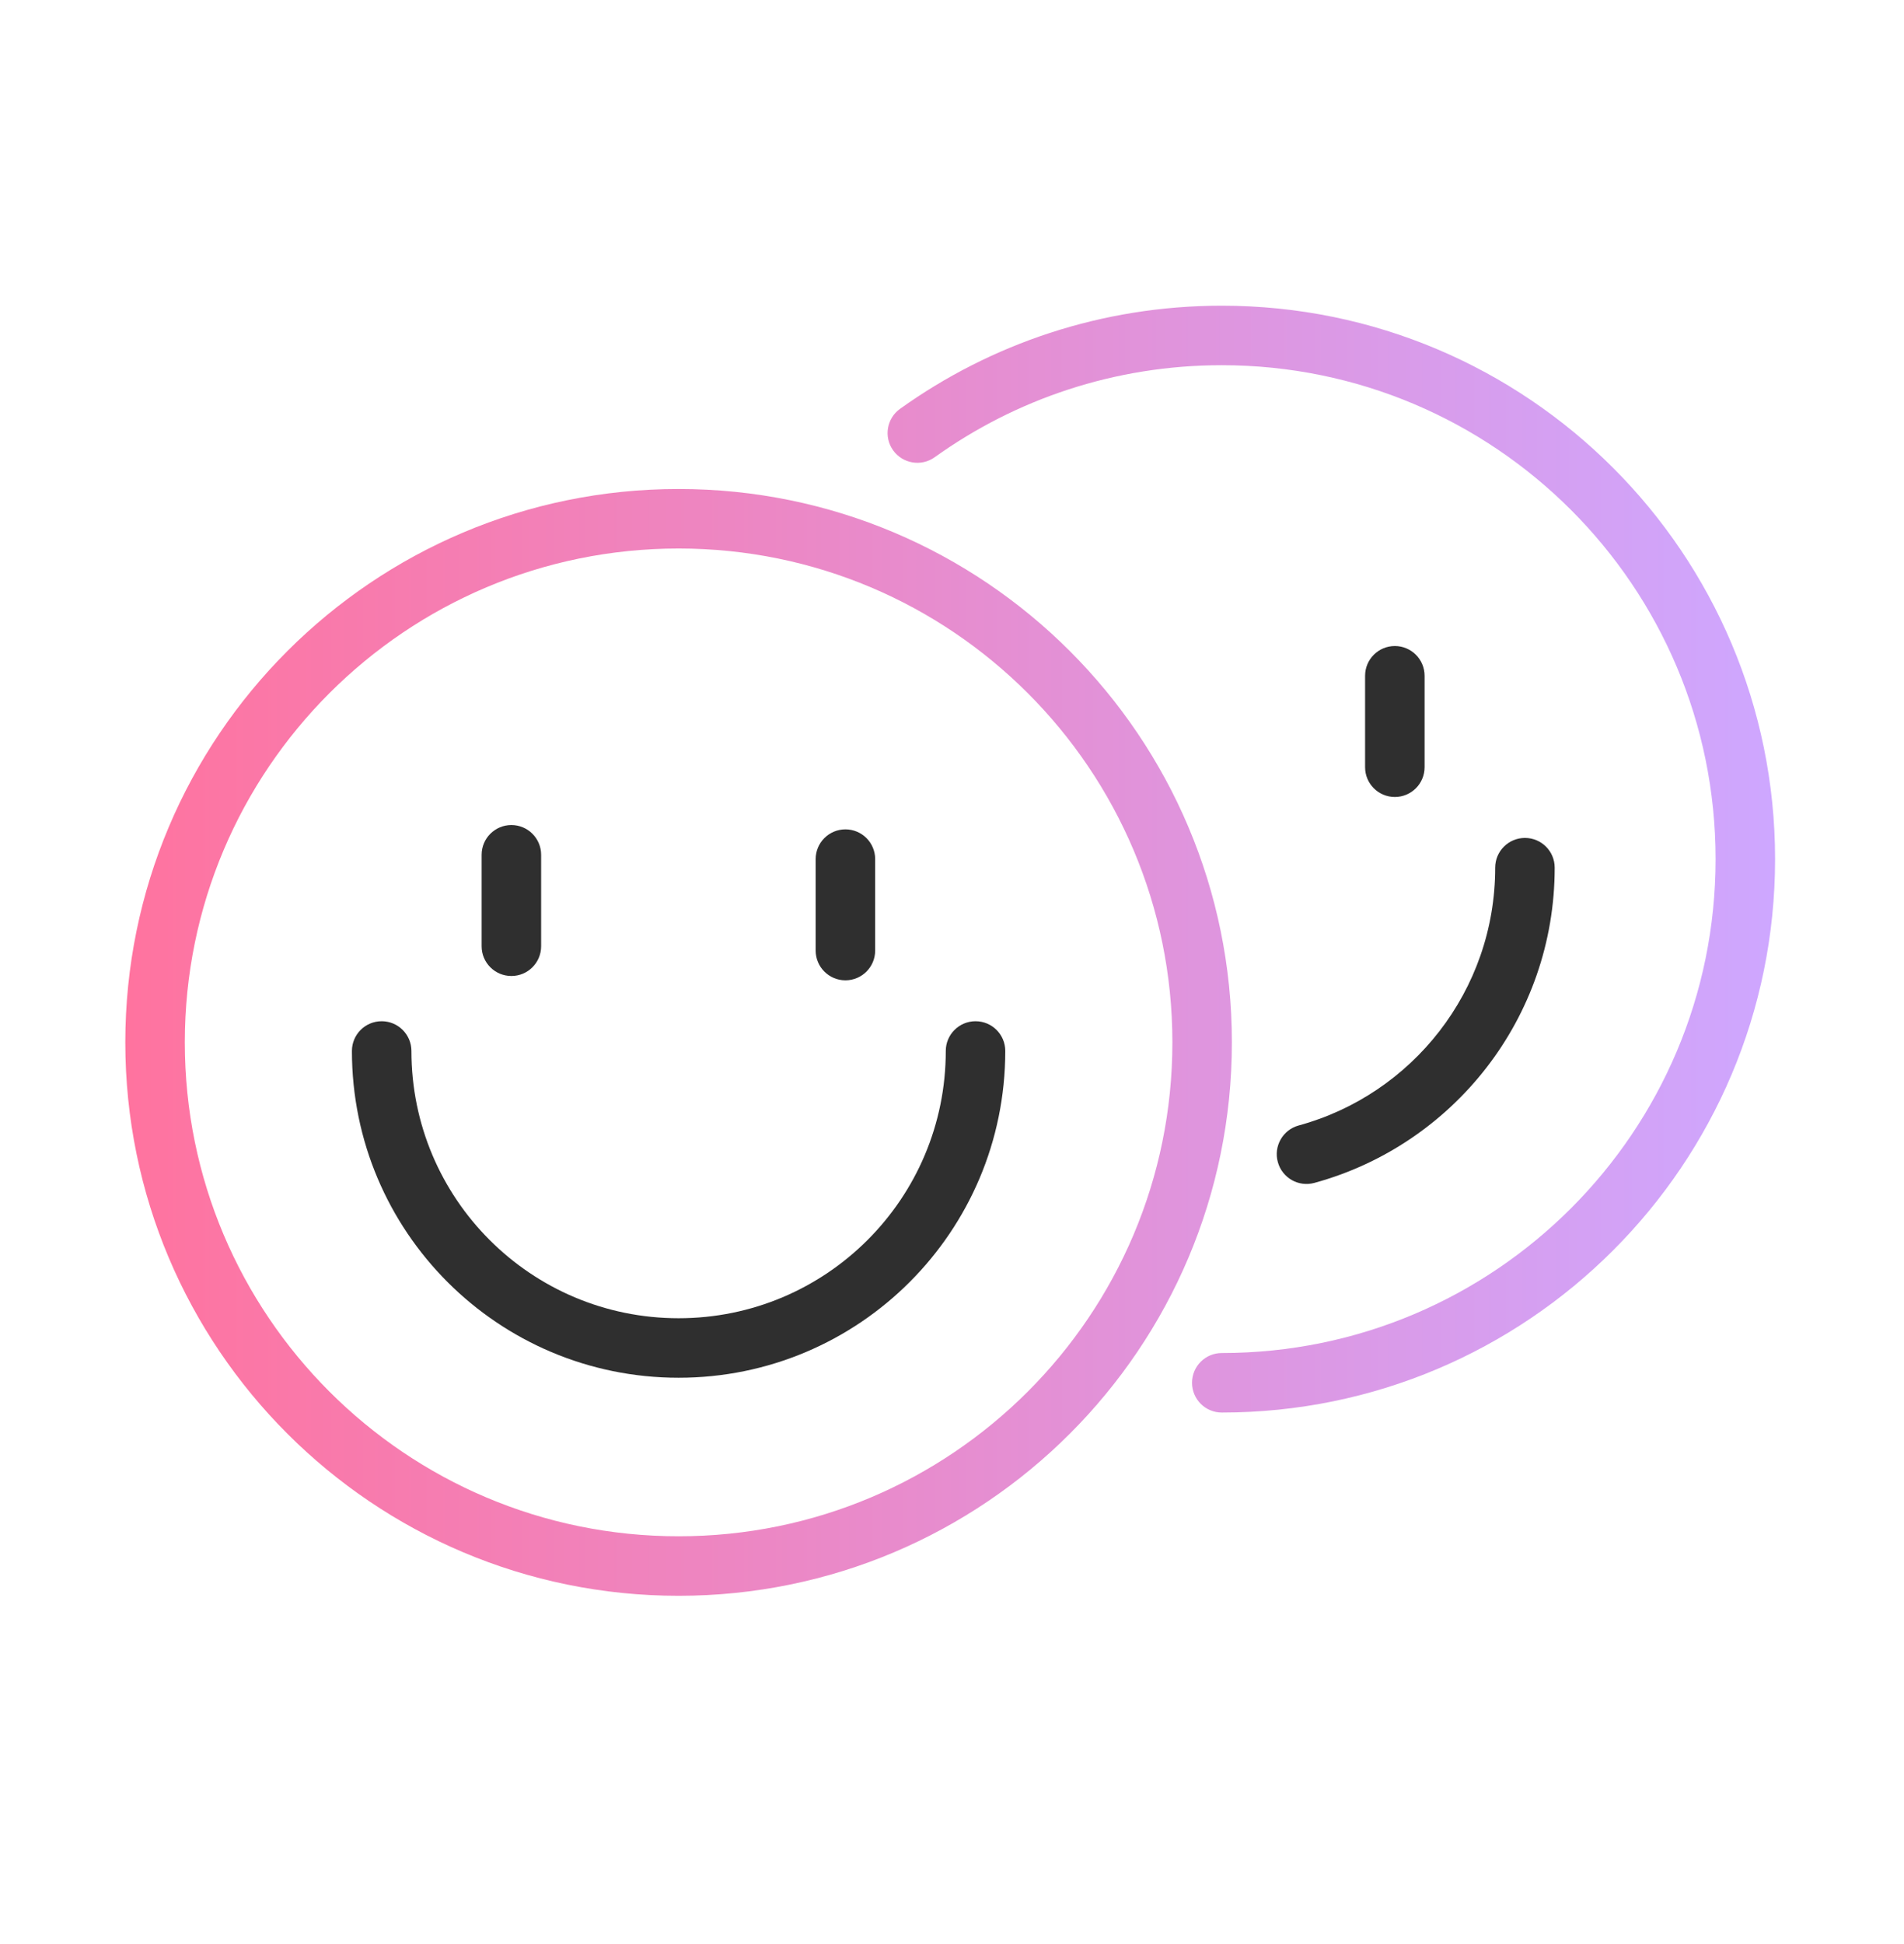 <?xml version="1.0" encoding="UTF-8"?> <svg xmlns="http://www.w3.org/2000/svg" width="48" height="49" viewBox="0 0 48 49" fill="none"><path fill-rule="evenodd" clip-rule="evenodd" d="M17.108 13.825C10.232 13.825 4.659 19.398 4.659 26.273C4.659 33.149 10.232 38.722 17.108 38.722C23.983 38.722 29.556 33.149 29.556 26.273C29.556 19.398 23.983 13.825 17.108 13.825ZM3.159 26.273C3.159 18.57 9.404 12.325 17.108 12.325C24.811 12.325 31.056 18.57 31.056 26.273C31.056 33.977 24.811 40.222 17.108 40.222C9.404 40.222 3.159 33.977 3.159 26.273Z" fill="url(#paint0_linear_347_251)"></path><path fill-rule="evenodd" clip-rule="evenodd" d="M30.801 9.205C28.1 9.205 25.602 10.064 23.563 11.525C23.226 11.766 22.758 11.688 22.516 11.351C22.275 11.015 22.353 10.546 22.69 10.305C24.975 8.668 27.777 7.705 30.801 7.705C38.505 7.705 44.75 13.95 44.75 21.654C44.75 29.358 38.505 35.603 30.801 35.603C30.387 35.603 30.051 35.267 30.051 34.853C30.051 34.438 30.387 34.103 30.801 34.103C37.676 34.103 43.25 28.529 43.25 21.654C43.25 14.779 37.676 9.205 30.801 9.205Z" fill="url(#paint1_linear_347_251)"></path><path fill-rule="evenodd" clip-rule="evenodd" d="M9.622 25.74C10.036 25.74 10.372 26.076 10.372 26.49C10.372 30.213 13.385 33.226 17.108 33.226C20.83 33.226 23.843 30.213 23.843 26.49C23.843 26.076 24.179 25.74 24.593 25.74C25.008 25.74 25.343 26.076 25.343 26.49C25.343 31.041 21.659 34.726 17.108 34.726C12.556 34.726 8.872 31.041 8.872 26.49C8.872 26.076 9.207 25.74 9.622 25.74Z" fill="#2F2F2F"></path><path fill-rule="evenodd" clip-rule="evenodd" d="M38.444 21.12C38.858 21.12 39.194 21.455 39.194 21.87C39.194 25.668 36.628 28.861 33.135 29.815C32.735 29.924 32.323 29.689 32.214 29.289C32.104 28.89 32.34 28.477 32.739 28.368C35.597 27.588 37.694 24.975 37.694 21.87C37.694 21.455 38.03 21.12 38.444 21.12Z" fill="#2F2F2F"></path><path fill-rule="evenodd" clip-rule="evenodd" d="M12.892 20.795C13.306 20.795 13.642 21.131 13.642 21.545V23.85C13.642 24.265 13.306 24.6 12.892 24.6C12.478 24.6 12.142 24.265 12.142 23.85V21.545C12.142 21.131 12.478 20.795 12.892 20.795Z" fill="#2F2F2F"></path><path fill-rule="evenodd" clip-rule="evenodd" d="M21.313 20.904C21.727 20.904 22.063 21.24 22.063 21.654V23.959C22.063 24.373 21.727 24.709 21.313 24.709C20.899 24.709 20.563 24.373 20.563 23.959V21.654C20.563 21.24 20.899 20.904 21.313 20.904Z" fill="#2F2F2F"></path><path fill-rule="evenodd" clip-rule="evenodd" d="M35.164 16.283C35.578 16.283 35.914 16.619 35.914 17.033V19.338C35.914 19.752 35.578 20.088 35.164 20.088C34.75 20.088 34.414 19.752 34.414 19.338V17.033C34.414 16.619 34.75 16.283 35.164 16.283Z" fill="#2F2F2F"></path><defs><linearGradient id="paint0_linear_347_251" x1="44.75" y1="23.964" x2="3.159" y2="23.964" gradientUnits="userSpaceOnUse"><stop stop-color="#CEA7FF"></stop><stop offset="1" stop-color="#FF739F"></stop></linearGradient><linearGradient id="paint1_linear_347_251" x1="44.75" y1="23.964" x2="3.159" y2="23.964" gradientUnits="userSpaceOnUse"><stop stop-color="#CEA7FF"></stop><stop offset="1" stop-color="#FF739F"></stop></linearGradient></defs></svg> 